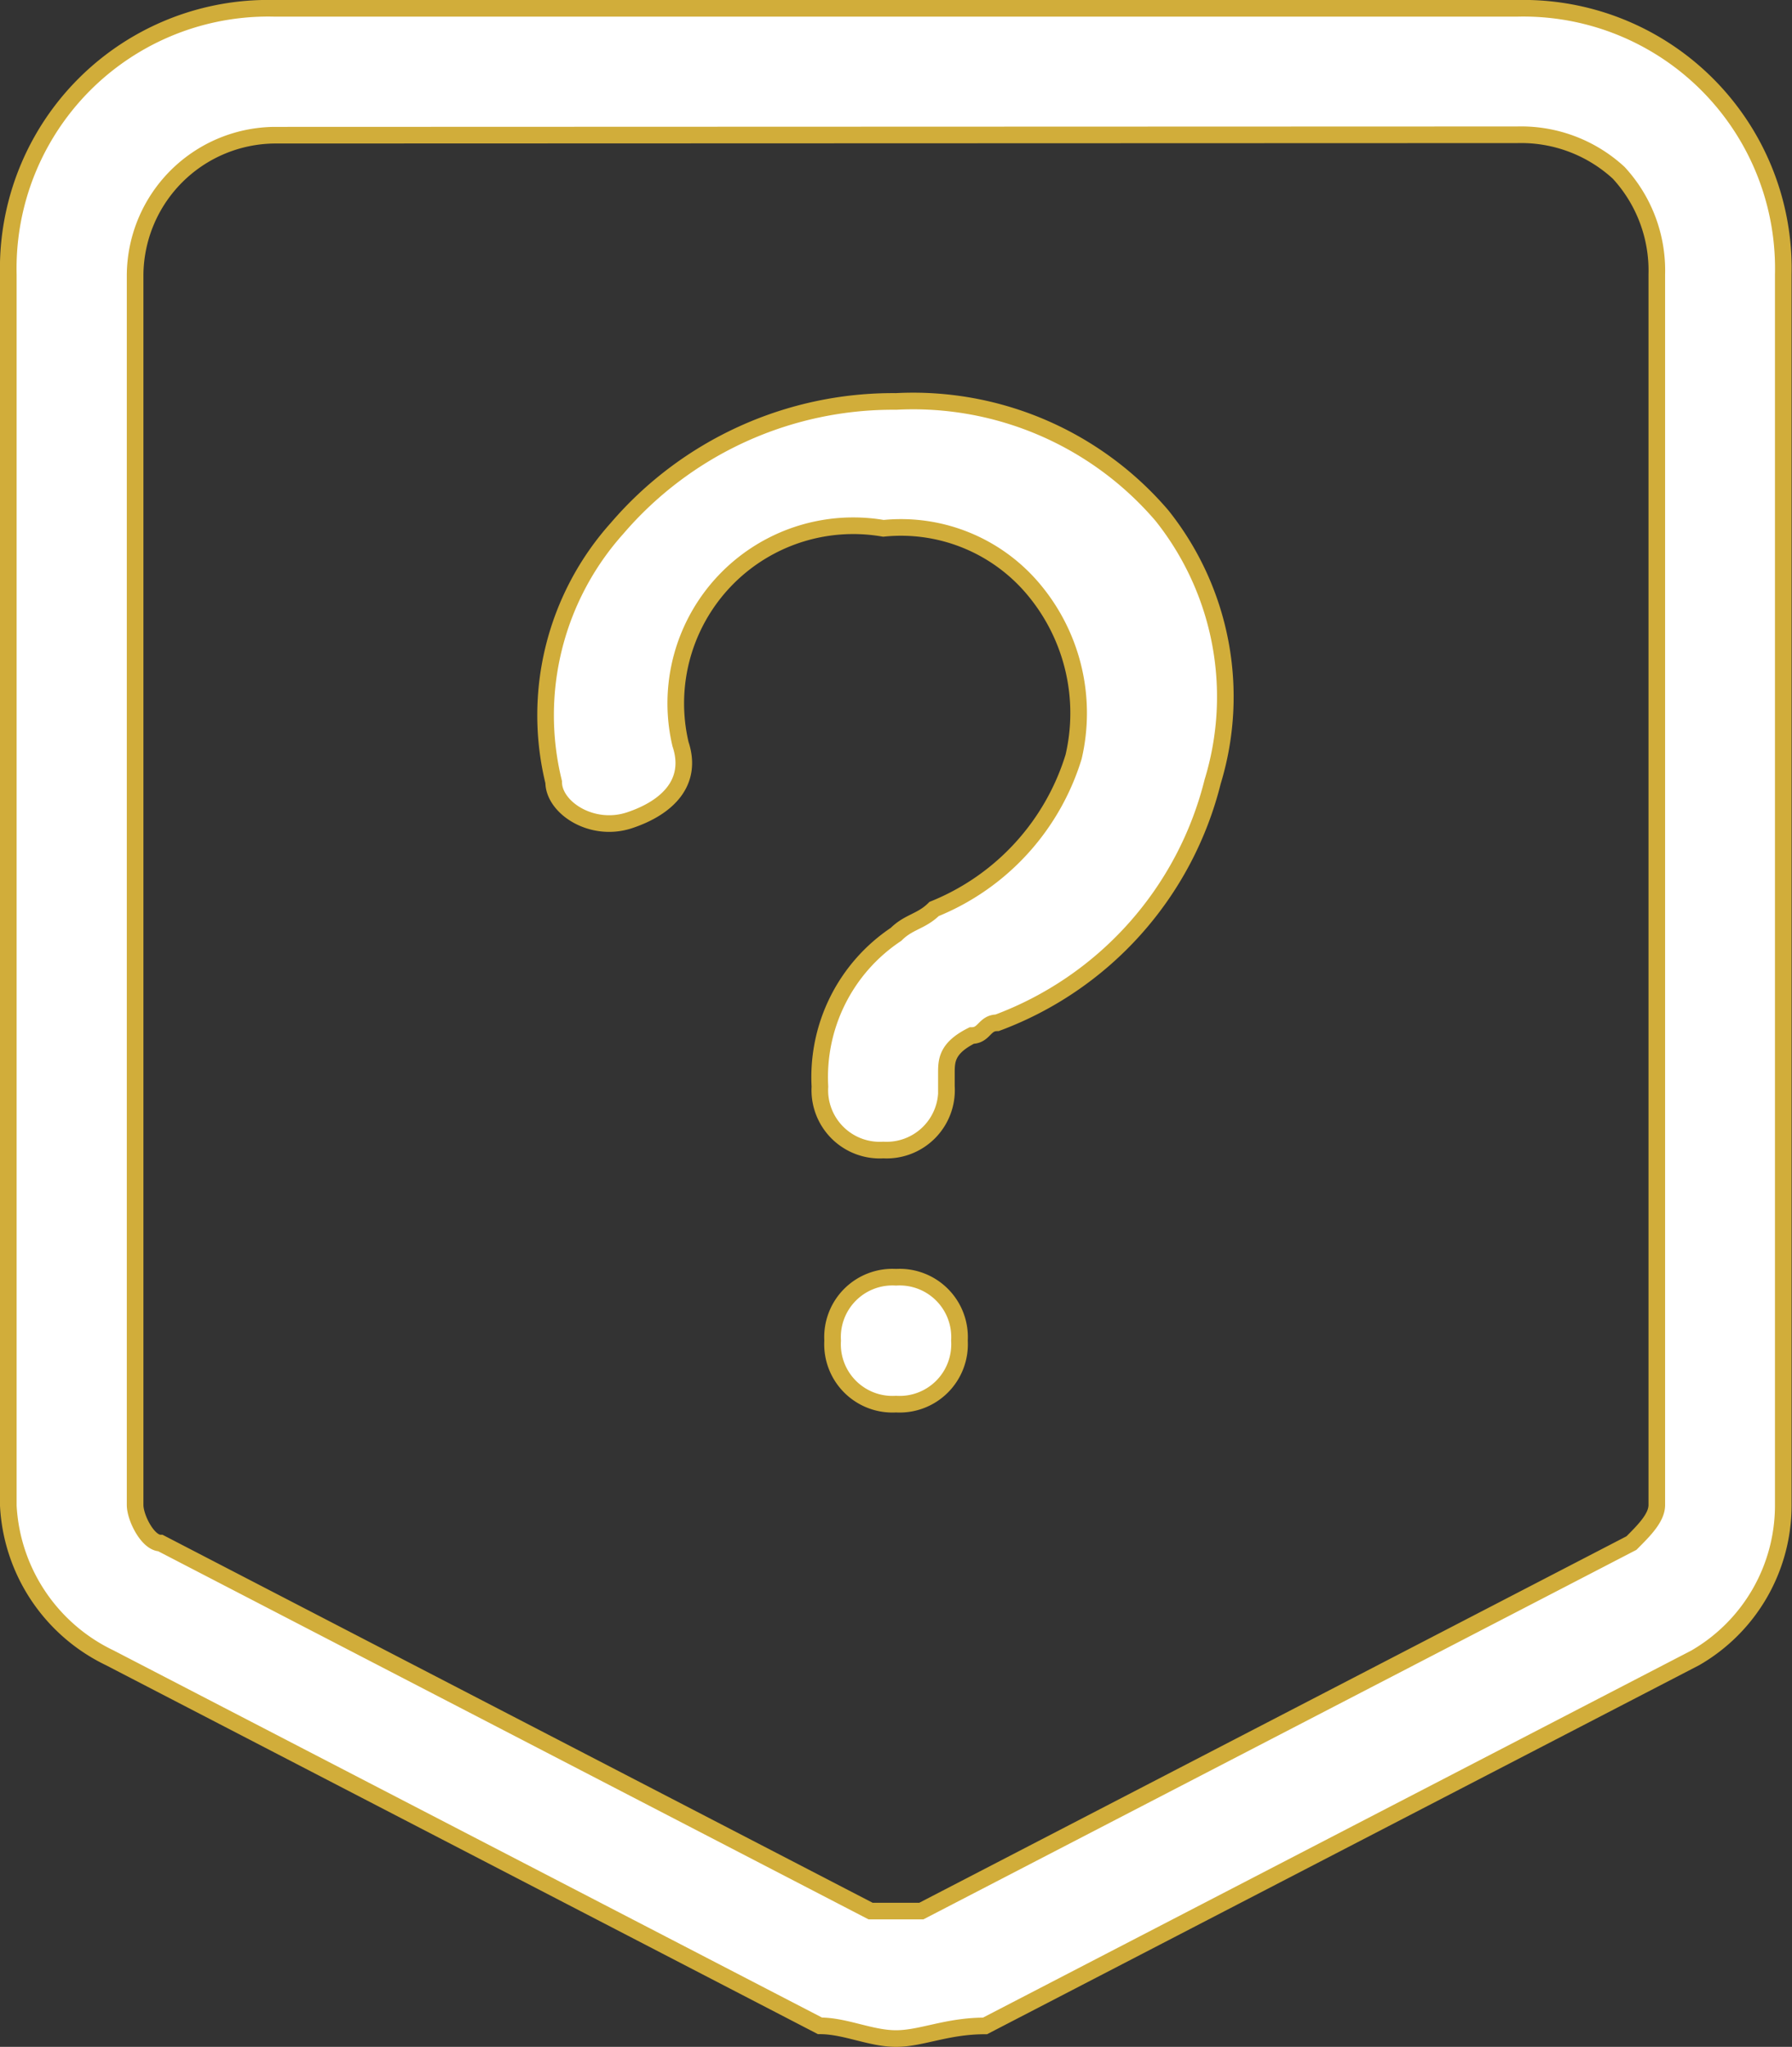 <svg xmlns="http://www.w3.org/2000/svg" width="21.565" height="24.617" viewBox="0 0 21.565 24.617">
  <rect x="0" y="0" width="21.565" height="24.617" fill="#333333" stroke="none"/>
  <g id="组_293" data-name="组 293" transform="translate(-63.9 0.1)">
    <path id="路径_339" data-name="路径 339" d="M338.38,207.4h0a.721.721,0,0,1-.763-.763,2.063,2.063,0,0,1,.916-1.831c.153-.153.305-.153.458-.305a2.888,2.888,0,0,0,1.679-1.831,2.314,2.314,0,0,0-.458-1.984,2.081,2.081,0,0,0-1.831-.763,2.136,2.136,0,0,0-2.442,2.594c.153.458-.153.763-.61.916s-.916-.153-.916-.458a3.367,3.367,0,0,1,.763-3.052,4.373,4.373,0,0,1,3.357-1.526,3.941,3.941,0,0,1,3.2,1.373,3.493,3.493,0,0,1,.61,3.2,4.17,4.17,0,0,1-2.594,2.9c-.153,0-.153.153-.305.153-.305.153-.305.305-.305.458v.153A.721.721,0,0,1,338.38,207.4Z" transform="translate(-263.85 -193.669)" fill="#fff" stroke="#d1ad3a" stroke-width="0.2"/>
    <path id="路径_340" data-name="路径 340" d="M74.683,24.417c-.305,0-.61-.153-.916-.153l-8.546-4.426A2.153,2.153,0,0,1,64,18.008V3.2A3.129,3.129,0,0,1,67.2,0H82.16a3.129,3.129,0,0,1,3.2,3.2v14.8A2.117,2.117,0,0,1,84.3,19.839l-8.546,4.426C75.293,24.265,74.988,24.417,74.683,24.417ZM67.2,1.526A1.694,1.694,0,0,0,65.526,3.2v14.8c0,.153.153.458.305.458l8.546,4.426h.61l8.546-4.426c.153-.153.305-.305.305-.458V3.2a1.733,1.733,0,0,0-.458-1.221,1.733,1.733,0,0,0-1.221-.458Z" fill="#fff" stroke="#d1ad3a" stroke-width="0.2"/>
    <path id="路径_341" data-name="路径 341" d="M480.763,641.526h0a.721.721,0,0,1-.763-.763h0a.721.721,0,0,1,.763-.763h0a.721.721,0,0,1,.763.763h0A.721.721,0,0,1,480.763,641.526Z" transform="translate(-406.08 -624.739)" fill="#fff" stroke="#d1ad3a" stroke-width="0.2"/>
  </g>
</svg>
